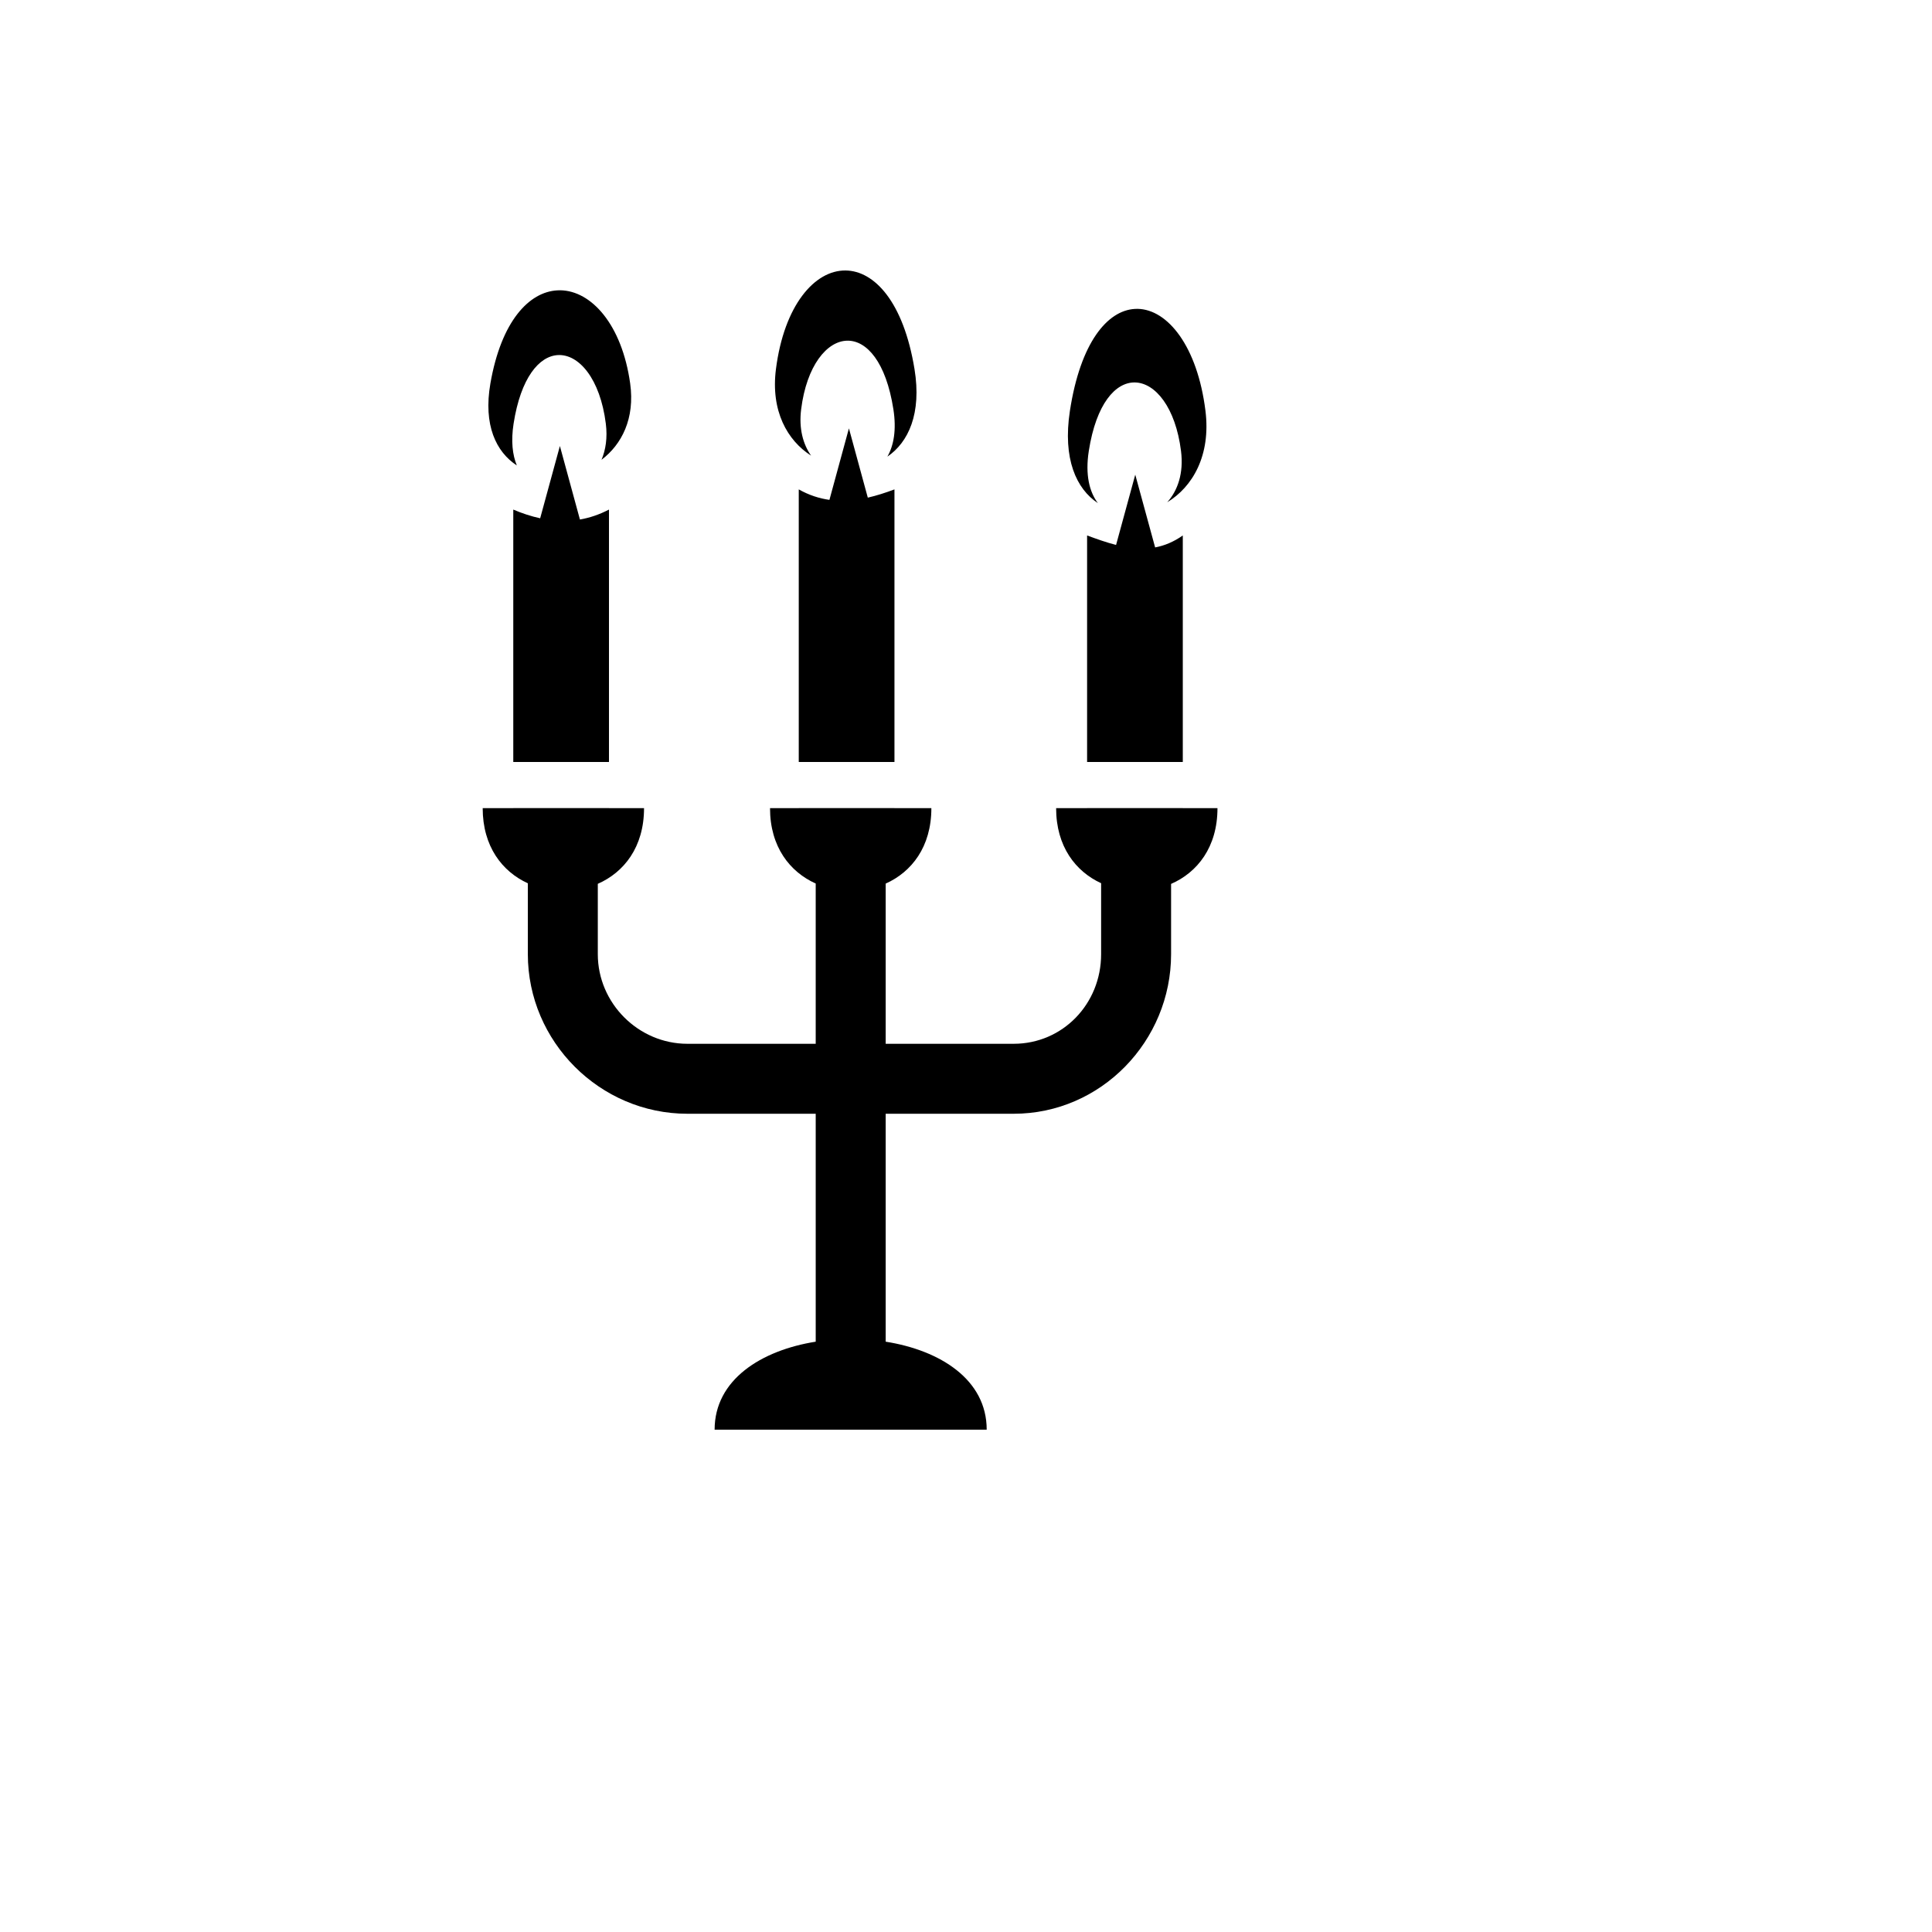 <svg xmlns="http://www.w3.org/2000/svg" version="1.1" xmlns:xlink="http://www.w3.org/1999/xlink" width="100%" height="100%" id="svgWorkerArea" viewBox="-25 -25 625 625" xmlns:idraw="https://idraw.muisca.co" style="background: white;"><defs id="defsdoc"><pattern id="patternBool" x="0" y="0" width="10" height="10" patternUnits="userSpaceOnUse" patternTransform="rotate(35)"><circle cx="5" cy="5" r="4" style="stroke: none;fill: #ff000070;"></circle></pattern></defs><g id="fileImp-252374246" class="cosito"><path id="pathImp-638315660" fill="#000" class="grouped" d="M248.504 62.5C238.544 62.425 228.672 73.714 226.02 94.381 224.275 107.979 229.721 117.491 237.387 122.399 234.8 118.728 233.382 113.687 234.172 107.395 235.94 93.284 242.506 85.29 249.128 85.209 255.347 85.132 261.615 92.037 264.009 107.394 265.05 114.077 264.12 119.14 262.064 122.724 268.857 118.091 273.197 108.808 270.838 94.381 267.288 72.669 257.86 62.571 248.504 62.5 248.504 62.5 248.504 62.5 248.504 62.5M156.275 68.906C155.951 68.901 155.626 68.913 155.302 68.931 146.179 69.418 137.15 78.856 133.642 99.043 131.295 112.539 135.506 121.205 142.191 125.565 140.785 122.151 140.268 117.674 141.144 112.054 143.46 97.194 149.408 90.233 155.427 89.87 162.247 89.458 169.159 97.517 170.982 112.055 171.554 116.626 170.943 120.536 169.586 123.746 176.126 118.789 180.447 110.405 178.858 99.042 176.186 79.94 166.291 69.066 156.274 68.906 156.274 68.906 156.275 68.906 156.275 68.906M343.052 74.913C342.738 74.907 342.417 74.921 342.103 74.938 333.26 75.448 324.517 85.758 321.116 107.892 318.719 123.477 323.225 133.194 330.163 137.754 327.427 134.145 326.025 128.594 327.222 120.904 329.615 105.548 335.885 98.643 342.103 98.72 348.726 98.801 355.292 106.794 357.06 120.904 357.969 128.147 355.955 133.738 352.599 137.48 360.745 132.558 366.765 122.383 364.963 107.893 362.369 87.034 352.762 75.113 343.051 74.914 343.051 74.914 343.052 74.913 343.052 74.913M249.625 113.576C249.625 113.576 243.319 136.708 243.319 136.708 240.011 136.243 236.706 135.181 233.398 133.318 233.398 133.318 233.398 221.507 233.398 221.507 233.398 221.507 264.357 221.507 264.357 221.507 264.357 221.507 264.357 133.318 264.357 133.318 261.482 134.401 258.606 135.331 255.732 135.985 255.732 135.985 249.625 113.575 249.625 113.575 249.625 113.575 249.625 113.576 249.625 113.576M156.124 119.283C156.124 119.283 149.742 142.665 149.742 142.665 146.847 142.035 143.942 141.087 141.044 139.848 141.044 139.848 141.044 221.507 141.044 221.507 141.044 221.507 172.001 221.507 172.001 221.507 172.001 221.507 172.001 139.849 172.001 139.849 168.869 141.474 165.738 142.521 162.605 143.063 162.605 143.063 156.124 119.285 156.124 119.285 156.124 119.285 156.124 119.283 156.124 119.283M342.255 128.556C342.255 128.556 336.047 151.289 336.047 151.289 332.922 150.49 329.801 149.373 326.674 148.223 326.674 148.223 326.674 221.508 326.674 221.508 326.674 221.508 357.634 221.508 357.634 221.508 357.634 221.508 357.634 148.224 357.634 148.224 354.648 150.323 351.671 151.531 348.684 152.088 348.684 152.088 342.255 128.557 342.255 128.557 342.255 128.557 342.255 128.556 342.255 128.556M141.045 236.416C141.045 236.416 141.045 236.44 141.045 236.44 141.045 236.44 131.149 236.44 131.149 236.44 131.149 248.864 137.493 256.967 145.756 260.744 145.756 260.744 145.756 283.677 145.756 283.677 145.756 311.988 169.069 335.299 197.38 335.299 197.38 335.299 238.882 335.299 238.882 335.299 238.882 335.299 238.882 409.033 238.882 409.033 221.23 411.845 206.178 421.344 206.178 437.5 206.178 437.5 294.196 437.5 294.196 437.5 294.196 421.296 279.163 411.823 261.516 409.033 261.516 409.033 261.516 335.299 261.516 335.299 261.516 335.299 302.919 335.299 302.919 335.299 331.231 335.299 353.845 311.744 353.845 283.676 353.845 283.676 353.845 260.943 353.845 260.943 362.3 257.261 368.851 249.101 368.851 236.439 368.851 236.439 357.634 236.439 357.634 236.439 357.634 236.439 357.634 236.415 357.634 236.415 357.634 236.415 326.674 236.415 326.674 236.415 326.674 236.415 326.674 236.439 326.674 236.439 326.674 236.439 316.654 236.439 316.654 236.439 316.654 248.838 322.973 256.932 331.211 260.718 331.211 260.718 331.211 283.675 331.211 283.675 331.211 299.771 318.776 312.665 302.918 312.665 302.918 312.665 261.516 312.665 261.516 312.665 261.516 312.665 261.516 260.842 261.516 260.842 269.863 257.116 276.296 248.989 276.296 236.439 276.296 236.439 264.358 236.439 264.358 236.439 264.358 236.439 264.358 236.415 264.358 236.415 264.358 236.415 233.398 236.415 233.398 236.415 233.398 236.415 233.398 236.439 233.398 236.439 233.398 236.439 224.101 236.439 224.101 236.439 224.101 248.949 230.536 257.076 238.881 260.818 238.881 260.818 238.881 312.666 238.881 312.666 238.881 312.666 197.379 312.666 197.379 312.666 181.522 312.666 168.389 299.532 168.389 283.675 168.389 283.675 168.389 260.916 168.389 260.916 176.82 257.225 183.345 249.075 183.345 236.438 183.345 236.438 172.002 236.438 172.002 236.438 172.002 236.438 172.002 236.414 172.002 236.414 172.002 236.414 141.045 236.414 141.045 236.414 141.045 236.414 141.045 236.416 141.045 236.416"></path></g></svg>